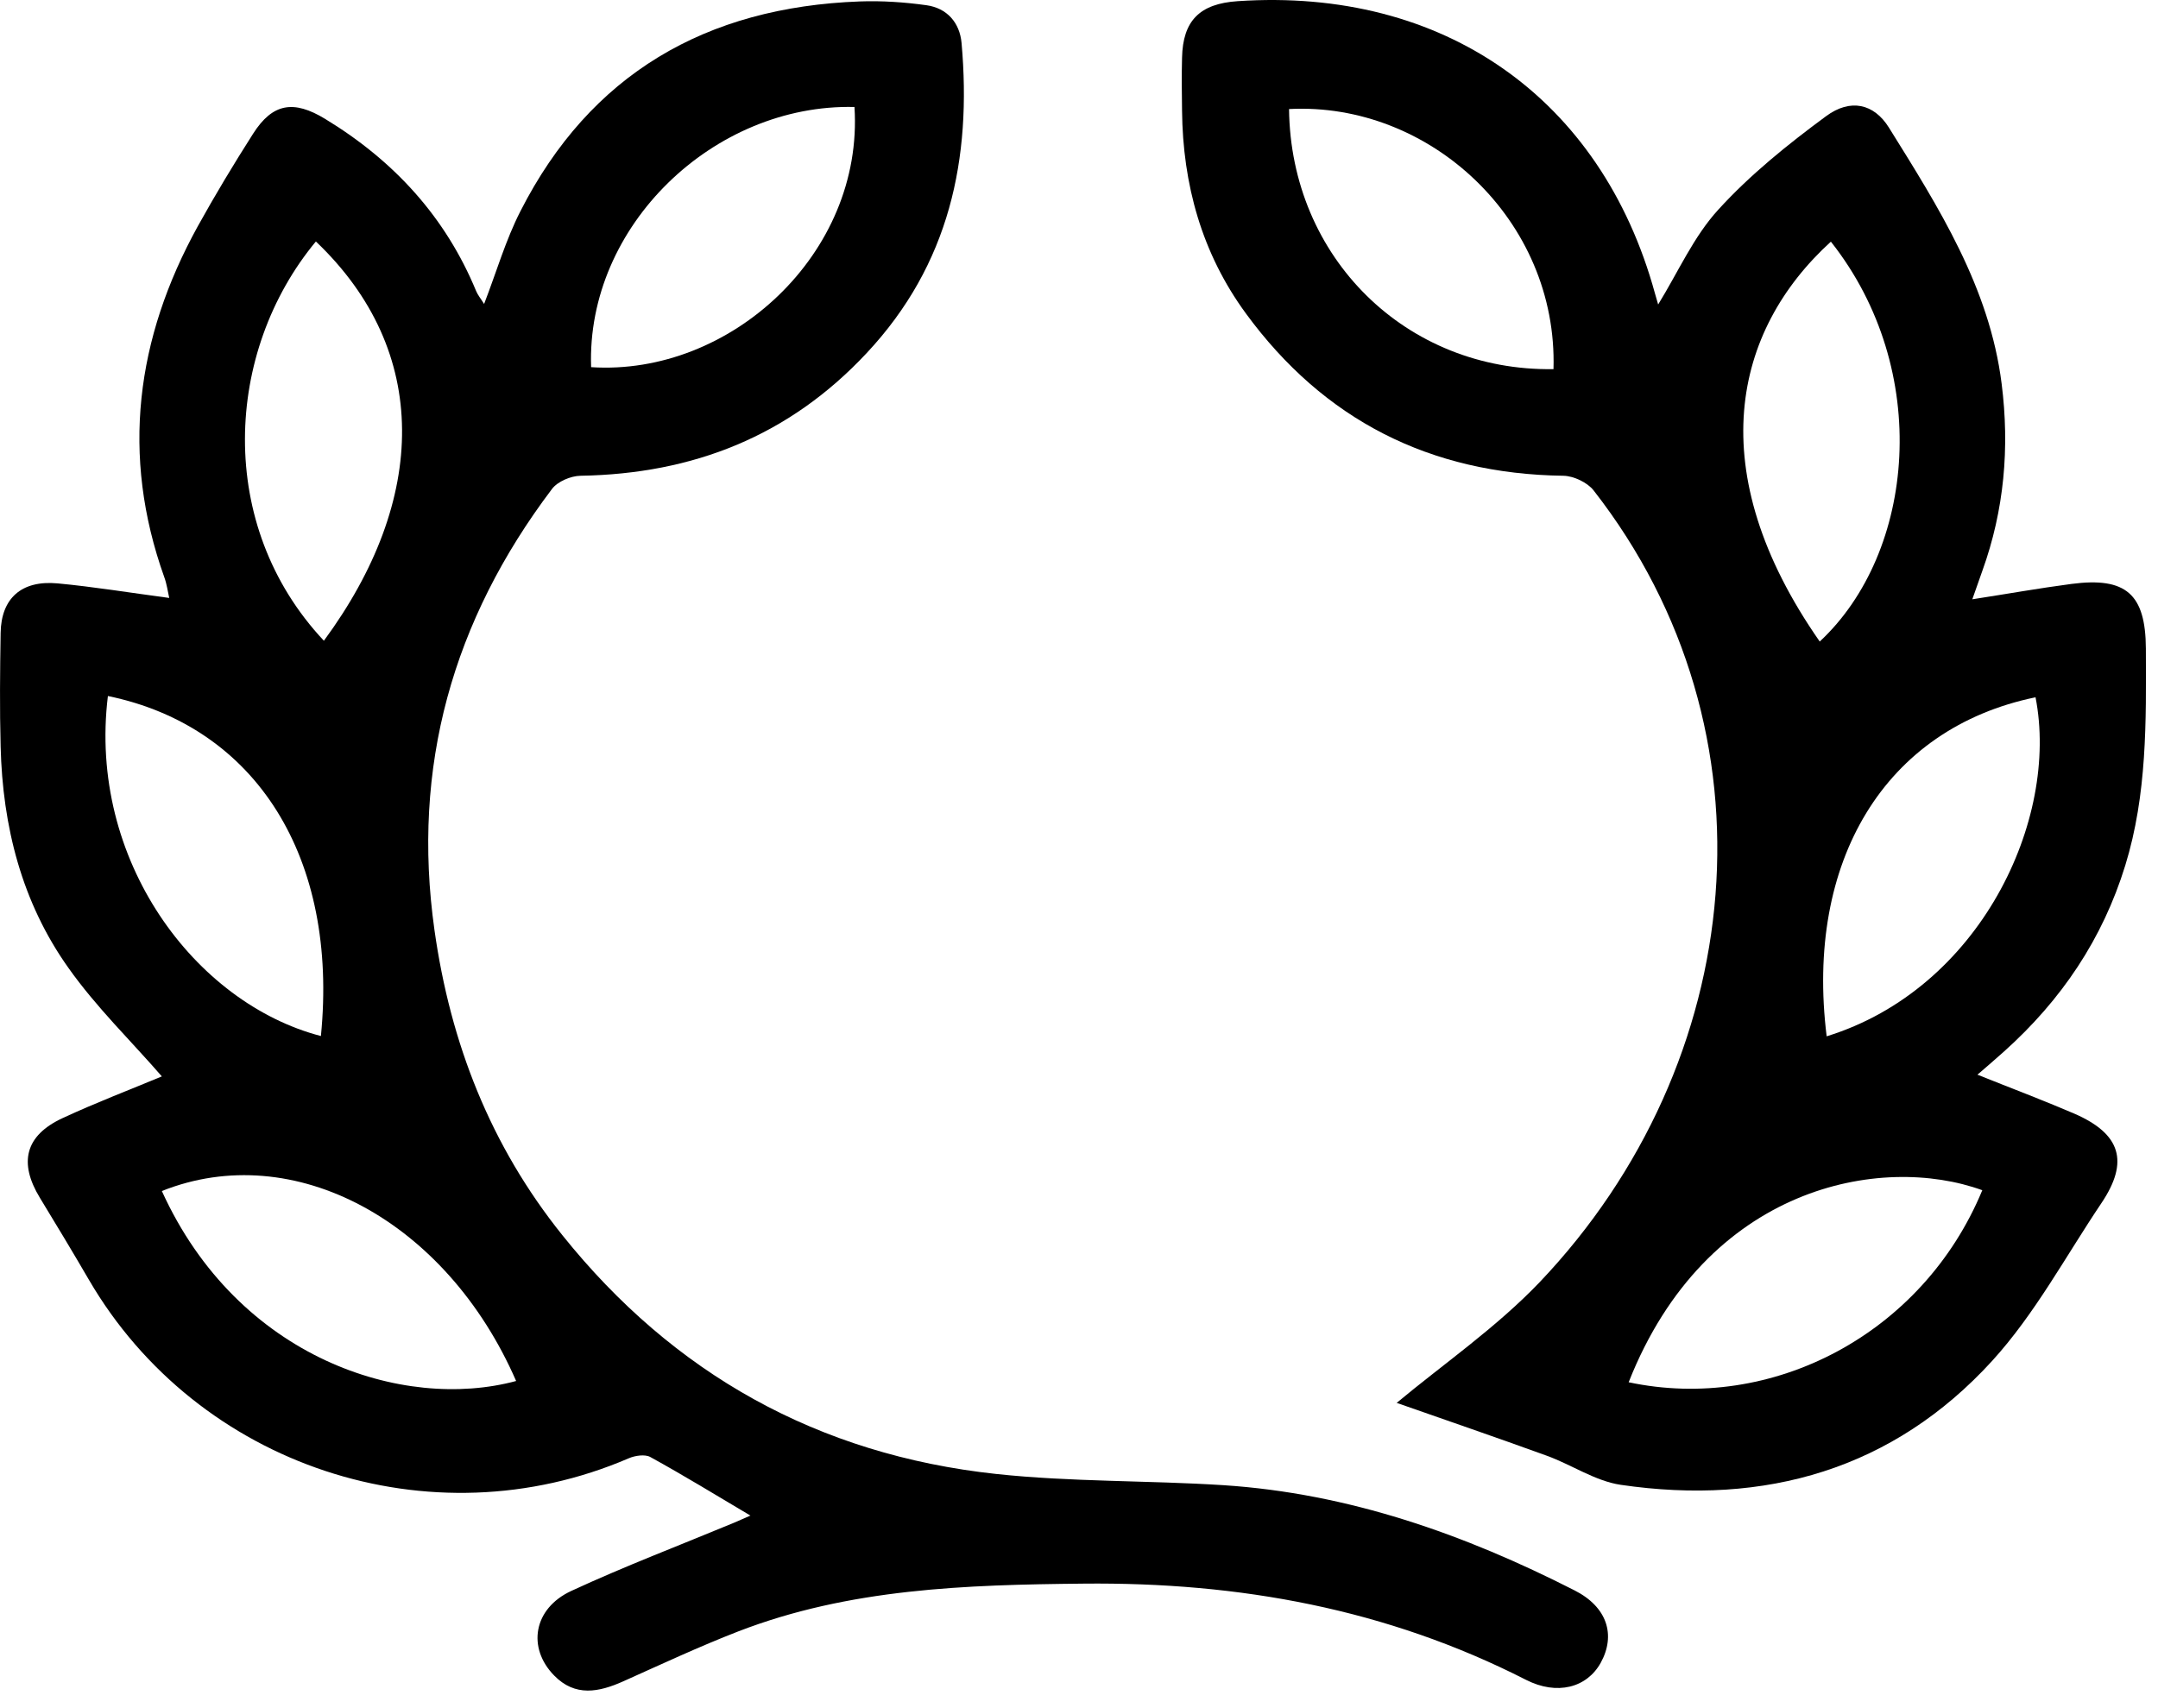 <svg width="24" height="19" viewBox="0 0 24 19" fill="none" xmlns="http://www.w3.org/2000/svg">
<path d="M8.344 16.857C7.963 16.631 7.604 16.411 7.233 16.207C7.174 16.174 7.063 16.19 6.992 16.221C4.791 17.169 2.198 16.311 0.988 14.234C0.81 13.928 0.628 13.626 0.444 13.324C0.205 12.932 0.28 12.63 0.696 12.437C1.069 12.264 1.455 12.117 1.8 11.973C1.46 11.581 1.069 11.202 0.761 10.766C0.241 10.035 0.029 9.191 0.007 8.304C-0.004 7.883 -0 7.461 0.007 7.04C0.013 6.655 0.239 6.452 0.64 6.489C1.044 6.527 1.444 6.593 1.882 6.651C1.865 6.576 1.855 6.495 1.827 6.42C1.342 5.063 1.512 3.765 2.199 2.518C2.393 2.168 2.6 1.824 2.815 1.487C3.031 1.148 3.265 1.109 3.615 1.322C4.381 1.787 4.955 2.413 5.296 3.239C5.314 3.282 5.346 3.32 5.384 3.381C5.523 3.021 5.624 2.669 5.789 2.347C6.564 0.825 7.849 0.079 9.562 0.016C9.808 0.007 10.059 0.024 10.303 0.058C10.533 0.09 10.674 0.253 10.694 0.479C10.808 1.766 10.561 2.943 9.637 3.929C8.777 4.849 7.711 5.271 6.456 5.292C6.347 5.294 6.2 5.356 6.138 5.44C5.034 6.901 4.575 8.529 4.832 10.346C5.009 11.601 5.453 12.741 6.255 13.74C7.49 15.281 9.097 16.181 11.077 16.395C11.915 16.485 12.765 16.466 13.607 16.52C14.999 16.611 16.284 17.065 17.511 17.69C17.876 17.875 17.972 18.188 17.802 18.496C17.648 18.773 17.317 18.861 16.971 18.685C15.427 17.897 13.783 17.597 12.049 17.615C10.74 17.628 9.445 17.669 8.209 18.147C7.776 18.315 7.355 18.512 6.931 18.702C6.66 18.823 6.397 18.876 6.164 18.638C5.86 18.329 5.932 17.891 6.354 17.696C6.946 17.422 7.556 17.19 8.158 16.94C8.219 16.914 8.279 16.887 8.346 16.858L8.344 16.857ZM3.513 2.686C2.497 3.911 2.396 5.842 3.602 7.127C4.758 5.559 4.794 3.905 3.513 2.686ZM1.2 7.742C0.976 9.567 2.168 11.159 3.569 11.524C3.765 9.548 2.855 8.083 1.2 7.742ZM1.8 13.248C2.646 15.111 4.487 15.7 5.74 15.361C4.964 13.579 3.267 12.662 1.8 13.248ZM6.574 4.084C8.121 4.185 9.608 2.82 9.503 1.19C7.939 1.153 6.519 2.511 6.574 4.084Z" fill="black"/>
<path d="M15.53 15.607C16.048 15.175 16.64 14.768 17.124 14.261C19.443 11.822 19.818 8.14 17.724 5.456C17.655 5.367 17.502 5.294 17.387 5.292C15.901 5.272 14.722 4.669 13.857 3.488C13.366 2.818 13.154 2.052 13.146 1.229C13.143 1.033 13.141 0.838 13.146 0.642C13.155 0.229 13.343 0.041 13.765 0.013C16.051 -0.141 17.808 1.088 18.405 3.262C18.415 3.299 18.426 3.335 18.441 3.387C18.665 3.023 18.836 2.631 19.11 2.332C19.463 1.944 19.883 1.606 20.309 1.292C20.58 1.092 20.841 1.154 21.006 1.417C21.561 2.308 22.126 3.196 22.261 4.268C22.351 4.979 22.29 5.673 22.047 6.348C22.012 6.447 21.977 6.546 21.935 6.666C22.323 6.606 22.681 6.542 23.039 6.495C23.644 6.416 23.862 6.608 23.865 7.213C23.868 8.024 23.88 8.834 23.636 9.626C23.384 10.445 22.926 11.123 22.29 11.694C22.196 11.779 22.099 11.861 21.992 11.954C22.364 12.103 22.72 12.237 23.069 12.387C23.587 12.612 23.681 12.921 23.371 13.382C22.973 13.974 22.631 14.616 22.154 15.139C21.056 16.341 19.634 16.752 18.025 16.516C17.741 16.474 17.48 16.293 17.202 16.192C16.634 15.986 16.062 15.79 15.532 15.604L15.53 15.607ZM20.362 2.688C19.275 3.678 18.916 5.24 20.238 7.136C21.301 6.146 21.493 4.119 20.362 2.688ZM20.315 11.527C22.021 11 22.905 9.118 22.638 7.756C20.958 8.102 20.074 9.584 20.315 11.527ZM22.046 13.239C20.923 12.831 18.976 13.187 18.113 15.375C19.701 15.713 21.381 14.845 22.046 13.239ZM17.277 4.106C17.327 2.451 15.902 1.131 14.336 1.213C14.354 2.862 15.636 4.132 17.277 4.106Z" fill="black"/>
</svg>
